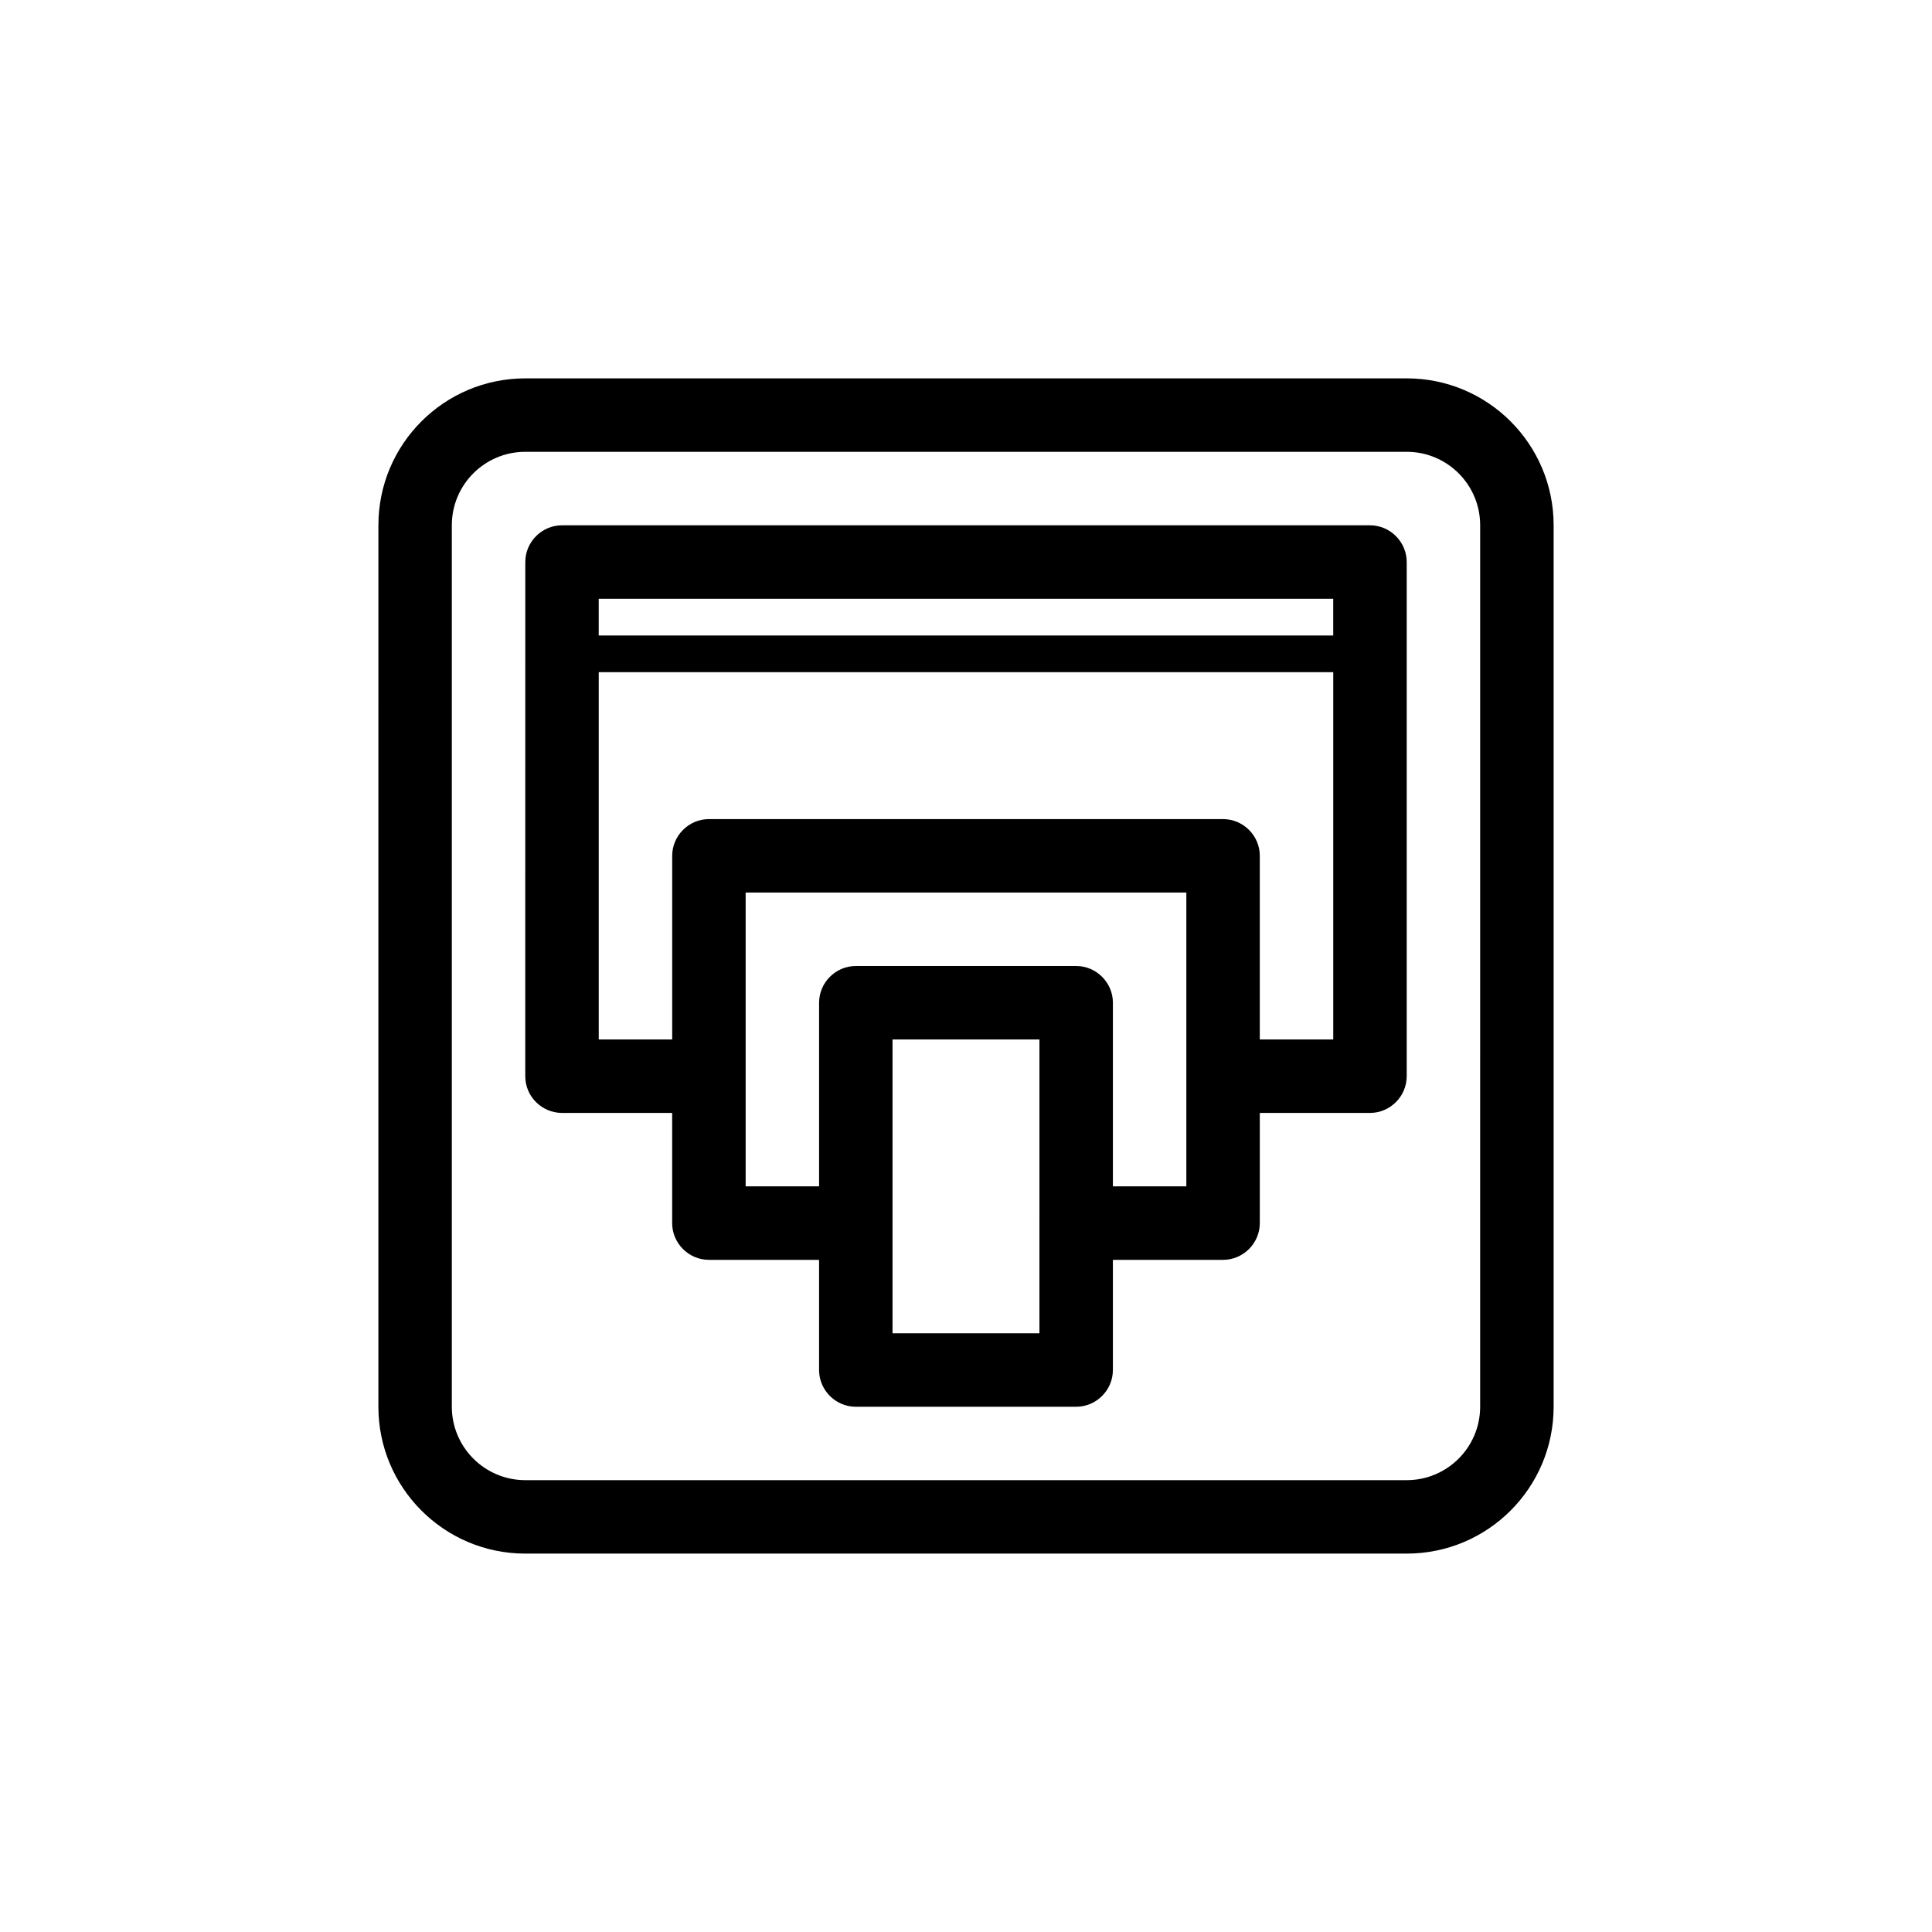 <?xml version="1.0" encoding="UTF-8"?>
<!-- Uploaded to: SVG Repo, www.svgrepo.com, Generator: SVG Repo Mixer Tools -->
<svg fill="#000000" width="800px" height="800px" version="1.1" viewBox="144 144 512 512" xmlns="http://www.w3.org/2000/svg">
 <g>
  <path d="m283.08 555.72c-21.438-0.062-38.805-17.492-38.805-38.93l0.004-233.59c0-21.5 17.43-38.93 38.93-38.93h233.59c21.5 0 38.93 17.43 38.93 38.93v233.59c0 21.5-17.43 38.93-38.93 38.93zm233.71-19.465c10.75 0 19.465-8.715 19.465-19.465l0.004-233.59c0-10.75-8.715-19.465-19.465-19.465h-233.59c-10.75 0-19.465 8.715-19.465 19.465v233.59c0 10.688 8.652 19.402 19.34 19.465z"/>
  <path d="m507.06 283.21c5.344 0 9.734 4.391 9.734 9.734v136.26c0 5.344-4.391 9.734-9.734 9.734h-29.199v29.199c0 5.344-4.391 9.734-9.734 9.734h-29.199v29.199c0 5.344-4.391 9.734-9.734 9.734h-58.395c-5.344 0-9.734-4.391-9.734-9.734v-29.199h-29.199c-5.344 0-9.734-4.391-9.734-9.734v-29.199h-29.262c-5.344-0.062-9.668-4.391-9.668-9.734l0.008-136.26c0-5.344 4.391-9.734 9.734-9.734zm-126.53 136.26v77.859h38.93l0.004-77.859zm58.398-9.734v48.664h19.465v-77.863h-116.79v77.863h19.465v-48.664c0-5.344 4.391-9.734 9.734-9.734h58.395c5.344 0.004 9.734 4.391 9.734 9.734zm38.93-38.93v48.664h19.465v-97.328h-194.65v97.328h19.465v-48.664c0-5.344 4.391-9.734 9.734-9.734h136.26c5.344 0 9.73 4.391 9.73 9.734zm-175.19-68.129v9.734h194.65v-9.734z"/>
 </g>
</svg>